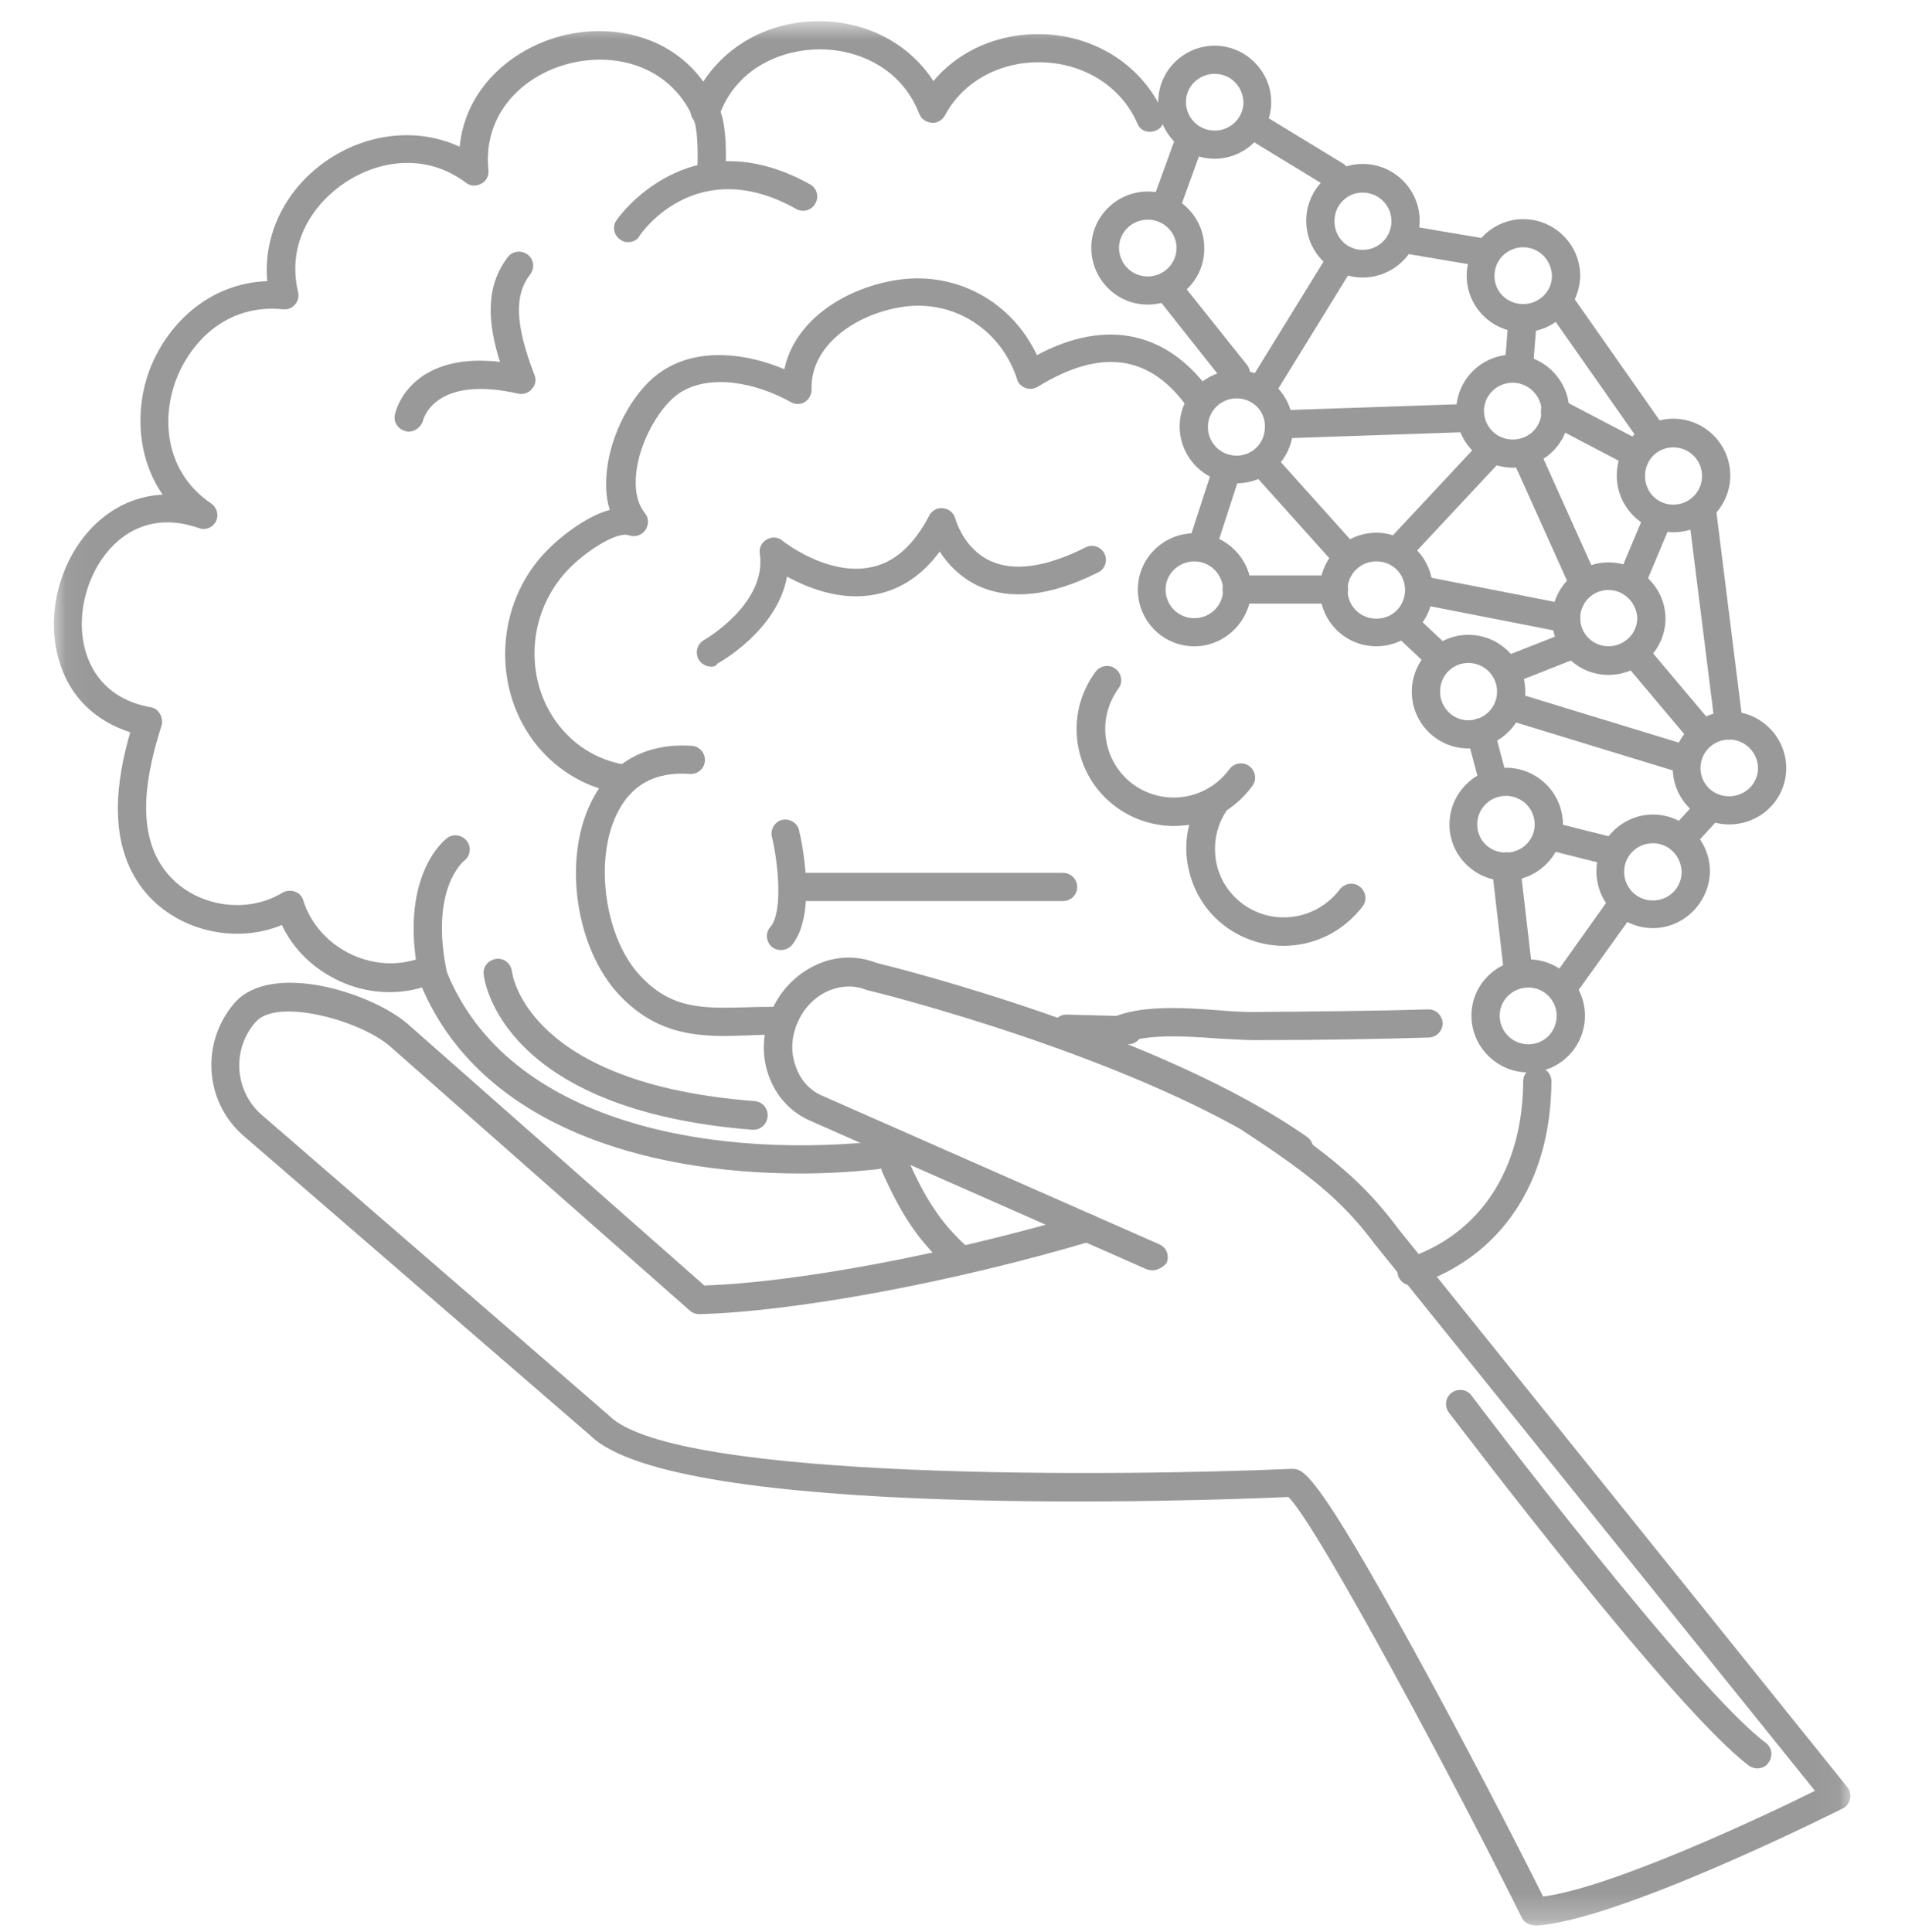 <svg width="72" height="73" viewBox="0 0 72 73" fill="none" xmlns="http://www.w3.org/2000/svg">
<mask id="mask0_4173_38155" style="mask-type:luminance" maskUnits="userSpaceOnUse" x="2" y="0" width="68" height="73">
<path d="M69.962 0.801H2.038V72.751H69.962V0.801Z" fill="white"/>
</mask>
<g mask="url(#mask0_4173_38155)">
<path d="M30.258 44.345C24.329 44.345 18.183 42.514 15.95 37.317C14.942 37.613 13.835 37.534 12.847 37.081C11.859 36.628 11.088 35.88 10.653 34.955C8.855 35.703 6.602 35.152 5.397 33.597C4.033 31.825 4.408 29.463 4.922 27.672C3.578 27.238 2.63 26.313 2.235 24.975C1.701 23.203 2.274 21.077 3.618 19.797C4.349 19.108 5.219 18.734 6.148 18.695C5.159 17.258 5.12 15.447 5.634 14.03C6.266 12.317 7.847 10.703 10.1 10.624C9.942 8.833 10.812 7.081 12.452 5.998C13.993 4.994 15.851 4.837 17.373 5.545C17.59 3.321 19.349 1.864 21.167 1.372C23.005 0.88 25.278 1.274 26.582 3.085C27.491 1.687 29.072 0.821 30.89 0.801C32.728 0.781 34.369 1.648 35.278 3.065C36.266 1.884 37.788 1.234 39.448 1.293C41.464 1.372 43.183 2.514 43.954 4.246C44.072 4.522 43.954 4.837 43.677 4.935C43.4 5.053 43.084 4.935 42.985 4.659C42.392 3.301 41.029 2.415 39.428 2.356C37.827 2.297 36.404 3.065 35.713 4.364C35.614 4.541 35.416 4.659 35.218 4.64C35.001 4.62 34.823 4.502 34.744 4.305C34.053 2.514 32.353 1.864 30.989 1.864C30.97 1.864 30.95 1.864 30.93 1.864C29.547 1.884 27.827 2.553 27.175 4.384C27.096 4.581 26.918 4.718 26.701 4.738C26.483 4.738 26.286 4.62 26.187 4.423C25.258 2.415 23.143 1.963 21.464 2.415C19.804 2.848 18.242 4.266 18.46 6.431C18.48 6.648 18.381 6.844 18.183 6.943C18.005 7.041 17.768 7.041 17.61 6.904C16.029 5.722 14.23 6.116 13.065 6.884C11.899 7.652 10.812 9.128 11.266 11.037C11.306 11.215 11.266 11.372 11.148 11.51C11.029 11.648 10.871 11.707 10.693 11.687C8.499 11.47 7.155 13.006 6.642 14.384C6.128 15.762 6.187 17.809 7.986 19.03C8.203 19.187 8.282 19.463 8.163 19.699C8.045 19.935 7.768 20.053 7.511 19.955C5.989 19.423 4.942 19.975 4.349 20.545C3.302 21.53 2.827 23.262 3.242 24.64C3.48 25.427 4.092 26.431 5.693 26.727C5.851 26.746 5.97 26.845 6.049 26.983C6.128 27.12 6.148 27.278 6.108 27.416C5.594 29.03 5.041 31.353 6.246 32.908C7.254 34.227 9.25 34.601 10.673 33.735C10.812 33.656 10.989 33.636 11.148 33.695C11.306 33.754 11.424 33.872 11.464 34.03C11.74 34.916 12.412 35.664 13.302 36.077C14.211 36.49 15.199 36.51 16.049 36.136C16.187 36.077 16.345 36.077 16.483 36.136C16.622 36.195 16.721 36.313 16.78 36.451C18.934 42.337 26.602 43.774 33.045 43.144C33.341 43.124 33.598 43.321 33.618 43.617C33.638 43.912 33.44 44.168 33.144 44.187C32.195 44.286 31.246 44.345 30.258 44.345Z" fill="#999999"/>
<path d="M53.361 48.578C53.144 48.578 52.926 48.44 52.847 48.224C52.748 47.949 52.906 47.653 53.183 47.554C55.95 46.629 57.55 44.188 57.57 40.862C57.57 40.566 57.807 40.33 58.104 40.33C58.4 40.33 58.637 40.566 58.637 40.862C58.618 44.661 56.76 47.476 53.519 48.559C53.48 48.578 53.42 48.578 53.361 48.578Z" fill="#999999"/>
<path d="M41.543 39.994C41.424 39.994 41.325 39.955 41.226 39.896C40.989 39.718 40.95 39.384 41.128 39.148C42.076 37.888 44.329 38.045 46.128 38.183C46.582 38.222 47.017 38.242 47.353 38.242C49.883 38.222 51.997 38.203 53.973 38.144H53.993C54.289 38.144 54.507 38.38 54.527 38.656C54.527 38.951 54.309 39.187 54.013 39.207C52.037 39.266 49.922 39.305 47.373 39.305C46.997 39.305 46.543 39.266 46.068 39.246C44.685 39.148 42.61 38.99 42.017 39.778C41.859 39.915 41.701 39.994 41.543 39.994Z" fill="#999999"/>
<path d="M27.432 39.149C26.029 39.149 24.685 38.952 23.401 37.594C21.76 35.842 21.266 32.515 22.334 30.33C23.065 28.814 24.409 28.066 26.148 28.184C26.444 28.204 26.662 28.46 26.642 28.755C26.622 29.05 26.365 29.267 26.069 29.247C24.764 29.149 23.835 29.66 23.302 30.782C22.452 32.554 22.867 35.448 24.191 36.865C25.377 38.145 26.563 38.105 28.203 38.066C28.618 38.046 29.073 38.046 29.527 38.046C29.824 38.046 30.061 38.302 30.041 38.597C30.021 38.893 29.784 39.129 29.488 39.109C29.053 39.09 28.618 39.109 28.203 39.129C27.966 39.129 27.709 39.149 27.432 39.149Z" fill="#999999"/>
<path d="M42.649 39.463H42.531C41.78 39.443 41.029 39.424 40.298 39.404C40.001 39.404 39.764 39.148 39.784 38.853C39.784 38.557 40.041 38.321 40.337 38.341C41.088 38.361 41.819 38.38 42.57 38.4H42.669C42.966 38.4 43.203 38.656 43.183 38.951C43.163 39.227 42.926 39.463 42.649 39.463Z" fill="#999999"/>
<path d="M29.508 35.901C29.389 35.901 29.271 35.862 29.172 35.783C28.954 35.586 28.915 35.252 29.113 35.035C29.587 34.484 29.429 32.693 29.172 31.61C29.113 31.334 29.29 31.039 29.567 30.98C29.844 30.921 30.14 31.098 30.2 31.374C30.279 31.689 30.911 34.543 29.923 35.724C29.804 35.842 29.666 35.901 29.508 35.901Z" fill="#999999"/>
<path d="M40.179 34.049H30.179C29.883 34.049 29.645 33.813 29.645 33.518C29.645 33.222 29.883 32.986 30.179 32.986H40.179C40.475 32.986 40.713 33.222 40.713 33.518C40.713 33.813 40.475 34.049 40.179 34.049Z" fill="#999999"/>
<path d="M23.48 29.975C23.461 29.975 23.421 29.975 23.382 29.975C20.714 29.523 18.876 27.062 19.113 24.227C19.231 22.869 19.824 21.609 20.793 20.684C21.03 20.448 22.038 19.542 23.046 19.267C22.888 18.774 22.868 18.204 22.967 17.554C23.184 16.137 24.053 14.641 25.042 14.011C26.425 13.105 28.243 13.361 29.646 13.952C30.042 12.062 32.018 10.841 33.994 10.566C36.188 10.27 38.243 11.412 39.192 13.42C41.84 12.003 44.192 12.534 45.832 14.916C45.99 15.152 45.931 15.487 45.694 15.645C45.457 15.802 45.121 15.743 44.962 15.507C43.52 13.4 41.642 13.125 39.212 14.621C39.073 14.7 38.895 14.719 38.757 14.66C38.599 14.601 38.48 14.483 38.441 14.326C37.828 12.456 36.069 11.333 34.172 11.589C32.433 11.825 30.615 13.007 30.674 14.719C30.674 14.916 30.575 15.093 30.417 15.192C30.259 15.29 30.042 15.29 29.884 15.192C28.619 14.483 26.84 14.089 25.674 14.857C24.963 15.329 24.251 16.57 24.073 17.672C23.994 18.184 23.974 18.892 24.37 19.385C24.528 19.562 24.528 19.837 24.39 20.034C24.251 20.231 23.994 20.31 23.777 20.231C23.362 20.074 22.295 20.723 21.583 21.412C20.812 22.16 20.318 23.184 20.22 24.286C20.022 26.55 21.484 28.538 23.599 28.893C23.895 28.932 24.093 29.208 24.034 29.503C23.955 29.798 23.737 29.975 23.48 29.975Z" fill="#999999"/>
<path d="M26.879 25.193C26.701 25.193 26.504 25.095 26.405 24.917C26.266 24.662 26.345 24.347 26.602 24.189C26.642 24.169 28.994 22.811 28.717 20.921C28.677 20.705 28.796 20.488 28.974 20.39C29.172 20.272 29.409 20.291 29.567 20.429C29.587 20.449 31.286 21.788 32.926 21.433C33.816 21.256 34.547 20.587 35.12 19.484C35.219 19.288 35.436 19.169 35.654 19.209C35.871 19.228 36.049 19.386 36.108 19.602C36.108 19.602 36.405 20.724 37.432 21.197C38.322 21.61 39.547 21.433 41.029 20.685C41.286 20.547 41.622 20.665 41.741 20.921C41.879 21.177 41.76 21.512 41.504 21.63C39.705 22.535 38.183 22.693 36.978 22.142C36.266 21.807 35.812 21.295 35.515 20.843C34.863 21.728 34.073 22.26 33.124 22.457C31.8 22.732 30.535 22.221 29.745 21.788C29.389 23.795 27.235 25.016 27.116 25.075C27.057 25.173 26.978 25.193 26.879 25.193Z" fill="#999999"/>
<path d="M15.436 16.313C15.396 16.313 15.377 16.313 15.337 16.293C15.06 16.234 14.863 15.959 14.922 15.683C14.942 15.585 15.12 14.777 16.009 14.187C16.74 13.714 17.689 13.537 18.895 13.675C18.46 12.277 18.302 10.88 19.191 9.718C19.369 9.482 19.705 9.443 19.942 9.62C20.179 9.797 20.219 10.132 20.041 10.368C19.428 11.155 19.468 12.258 20.199 14.167C20.278 14.344 20.238 14.561 20.1 14.699C19.981 14.856 19.764 14.915 19.586 14.876C18.302 14.581 17.274 14.659 16.642 15.073C16.108 15.407 15.989 15.88 15.989 15.899C15.91 16.136 15.693 16.313 15.436 16.313Z" fill="#999999"/>
<path d="M23.737 9.15C23.639 9.15 23.54 9.13 23.441 9.051C23.204 8.894 23.125 8.559 23.302 8.323C23.322 8.284 26.01 4.406 30.615 6.965C30.872 7.103 30.97 7.437 30.812 7.693C30.674 7.949 30.338 8.047 30.081 7.89C26.346 5.803 24.251 8.776 24.172 8.914C24.093 9.071 23.915 9.15 23.737 9.15Z" fill="#999999"/>
<path d="M26.879 7.119C26.86 7.119 26.86 7.119 26.84 7.119C26.543 7.1 26.326 6.844 26.346 6.549C26.405 5.663 26.346 4.718 26.207 4.521C26.03 4.285 26.089 3.95 26.326 3.773C26.563 3.596 26.899 3.655 27.077 3.891C27.492 4.482 27.453 5.997 27.413 6.608C27.393 6.903 27.156 7.119 26.879 7.119Z" fill="#999999"/>
<path d="M16.366 37.437C16.128 37.437 15.891 37.26 15.852 37.024C15.022 33.106 16.82 31.729 16.899 31.669C17.136 31.492 17.472 31.551 17.65 31.788C17.828 32.024 17.769 32.358 17.551 32.516C17.492 32.575 16.227 33.618 16.899 36.788C16.958 37.083 16.78 37.358 16.484 37.417C16.445 37.437 16.405 37.437 16.366 37.437Z" fill="#999999"/>
<path d="M36.227 48.067C36.108 48.067 35.97 48.028 35.871 47.929C34.626 46.846 33.994 45.724 33.342 44.288C33.223 44.012 33.342 43.697 33.618 43.579C33.895 43.461 34.211 43.579 34.33 43.854C34.923 45.173 35.496 46.177 36.583 47.142C36.8 47.339 36.82 47.673 36.622 47.89C36.523 48.008 36.365 48.067 36.227 48.067Z" fill="#999999"/>
<path d="M57.984 72.751C57.787 72.751 57.589 72.633 57.51 72.456C55.139 67.653 49.803 57.653 48.696 56.57C45.672 56.708 25.554 57.436 22.313 54.247L9.19 42.908C7.708 41.609 7.59 39.365 8.874 37.889C10.277 36.314 14.091 37.515 15.455 38.735L26.621 48.578C30.159 48.46 35.87 47.377 40.929 45.881C41.206 45.802 41.502 45.96 41.601 46.235C41.68 46.511 41.522 46.806 41.245 46.905C36.008 48.46 30.06 49.562 26.443 49.66C26.305 49.66 26.186 49.621 26.068 49.523L14.744 39.542C13.617 38.558 10.475 37.692 9.665 38.617C8.756 39.641 8.854 41.216 9.882 42.121L23.005 53.48L23.024 53.499C25.514 55.98 42.471 55.783 48.795 55.507C48.815 55.507 48.815 55.507 48.834 55.507C49.249 55.507 49.684 55.527 53.459 62.397C55.277 65.704 57.253 69.523 58.321 71.668C60.929 71.334 66.74 68.598 68.597 67.673L52.016 47.082C52.016 47.082 52.016 47.062 51.996 47.062C50.83 45.487 49.664 44.483 47.036 42.771C46.799 42.613 46.72 42.279 46.878 42.042C47.036 41.806 47.372 41.727 47.609 41.885C50.336 43.657 51.601 44.759 52.846 46.432L69.822 67.535C69.921 67.653 69.96 67.83 69.921 67.987C69.882 68.145 69.783 68.283 69.644 68.342C69.289 68.519 61.067 72.633 57.984 72.771C58.005 72.751 58.005 72.751 57.984 72.751Z" fill="#999999"/>
<path d="M43.557 48.005C43.478 48.005 43.419 47.986 43.34 47.966L30.632 42.356C29.901 42.041 29.328 41.431 29.051 40.643C28.775 39.876 28.814 39.009 29.15 38.222C29.486 37.434 30.079 36.824 30.83 36.47C31.581 36.116 32.391 36.096 33.142 36.391C33.953 36.588 43.834 39.068 49.407 42.966C49.644 43.143 49.703 43.458 49.545 43.714C49.367 43.95 49.051 44.009 48.794 43.852C43.261 39.994 32.965 37.454 32.846 37.434C32.826 37.434 32.787 37.415 32.767 37.415C32.292 37.218 31.779 37.238 31.285 37.454C30.771 37.69 30.375 38.104 30.138 38.655C29.901 39.206 29.881 39.777 30.079 40.309C30.257 40.82 30.613 41.214 31.087 41.411L43.814 47.021C44.091 47.139 44.209 47.454 44.091 47.73C43.953 47.887 43.755 48.005 43.557 48.005Z" fill="#999999"/>
<path d="M43.38 11.51C42.195 11.51 41.246 10.545 41.246 9.364C41.246 8.183 42.215 7.238 43.38 7.238C44.547 7.238 45.515 8.203 45.515 9.364C45.535 10.565 44.566 11.51 43.38 11.51ZM43.38 8.301C42.788 8.301 42.294 8.774 42.294 9.364C42.294 9.955 42.768 10.447 43.38 10.447C43.973 10.447 44.467 9.975 44.467 9.364C44.467 8.793 43.993 8.301 43.38 8.301Z" fill="#999999"/>
<path d="M45.91 5.998C44.724 5.998 43.776 5.034 43.776 3.853C43.776 2.671 44.744 1.727 45.91 1.727C47.076 1.727 48.045 2.691 48.045 3.853C48.045 5.034 47.076 5.998 45.91 5.998ZM45.91 2.79C45.317 2.79 44.823 3.262 44.823 3.853C44.823 4.443 45.298 4.935 45.91 4.935C46.503 4.935 46.997 4.463 46.997 3.853C46.977 3.262 46.503 2.79 45.91 2.79Z" fill="#999999"/>
<path d="M51.503 10.487C50.317 10.487 49.369 9.522 49.369 8.341C49.369 7.16 50.337 6.195 51.503 6.195C52.689 6.195 53.657 7.16 53.657 8.341C53.657 9.522 52.689 10.487 51.503 10.487ZM51.503 7.278C50.91 7.278 50.436 7.75 50.436 8.361C50.436 8.971 50.91 9.443 51.503 9.443C52.096 9.443 52.59 8.971 52.59 8.361C52.59 7.75 52.096 7.278 51.503 7.278Z" fill="#999999"/>
<path d="M57.57 12.553C56.384 12.553 55.435 11.588 55.435 10.427C55.435 9.246 56.404 8.281 57.57 8.281C58.756 8.281 59.724 9.246 59.724 10.427C59.704 11.588 58.756 12.553 57.57 12.553ZM57.57 9.344C56.977 9.344 56.483 9.817 56.483 10.427C56.483 11.018 56.957 11.49 57.57 11.49C58.163 11.49 58.657 11.018 58.657 10.427C58.637 9.817 58.163 9.344 57.57 9.344Z" fill="#999999"/>
<path d="M46.74 18.262C45.554 18.262 44.586 17.297 44.586 16.116C44.586 14.935 45.554 13.99 46.74 13.99C47.926 13.99 48.874 14.955 48.874 16.136C48.874 17.317 47.926 18.262 46.74 18.262ZM46.74 15.053C46.147 15.053 45.653 15.526 45.653 16.136C45.653 16.727 46.127 17.219 46.74 17.219C47.333 17.219 47.807 16.746 47.807 16.136C47.827 15.526 47.333 15.053 46.74 15.053Z" fill="#999999"/>
<path d="M57.174 17.672C55.989 17.672 55.04 16.707 55.04 15.526C55.04 14.345 56.008 13.4 57.174 13.4C58.34 13.4 59.309 14.365 59.309 15.526C59.328 16.727 58.36 17.672 57.174 17.672ZM57.174 14.463C56.581 14.463 56.087 14.936 56.087 15.526C56.087 16.117 56.562 16.609 57.174 16.609C57.787 16.609 58.261 16.137 58.261 15.526C58.261 14.956 57.767 14.463 57.174 14.463Z" fill="#999999"/>
<path d="M63.242 20.114C62.056 20.114 61.107 19.149 61.107 17.968C61.107 16.787 62.075 15.822 63.242 15.822C64.427 15.822 65.396 16.787 65.396 17.968C65.396 19.149 64.427 20.114 63.242 20.114ZM63.242 16.905C62.648 16.905 62.174 17.377 62.174 17.988C62.174 18.598 62.648 19.07 63.242 19.07C63.834 19.07 64.328 18.598 64.328 17.988C64.328 17.377 63.834 16.905 63.242 16.905Z" fill="#999999"/>
<path d="M60.793 25.504C59.607 25.504 58.658 24.539 58.658 23.378C58.658 22.216 59.627 21.252 60.793 21.252C61.978 21.252 62.947 22.216 62.947 23.378C62.947 24.539 61.978 25.504 60.793 25.504ZM60.793 22.295C60.2 22.295 59.725 22.768 59.725 23.358C59.725 23.949 60.2 24.421 60.793 24.421C61.386 24.421 61.88 23.949 61.88 23.358C61.86 22.787 61.386 22.295 60.793 22.295Z" fill="#999999"/>
<path d="M65.357 31.154C64.171 31.154 63.223 30.19 63.223 29.029C63.223 27.847 64.191 26.883 65.357 26.883C66.543 26.883 67.511 27.847 67.511 29.029C67.511 30.21 66.543 31.154 65.357 31.154ZM65.357 27.946C64.764 27.946 64.27 28.418 64.27 29.029C64.27 29.619 64.745 30.091 65.357 30.091C65.95 30.091 66.444 29.619 66.444 29.029C66.444 28.438 65.95 27.946 65.357 27.946Z" fill="#999999"/>
<path d="M56.918 33.283C55.732 33.283 54.783 32.319 54.783 31.157C54.783 29.976 55.752 29.012 56.918 29.012C58.103 29.012 59.072 29.976 59.072 31.157C59.072 32.319 58.103 33.283 56.918 33.283ZM56.918 30.075C56.325 30.075 55.831 30.547 55.831 31.157C55.831 31.748 56.305 32.22 56.918 32.22C57.511 32.22 58.005 31.748 58.005 31.157C58.005 30.547 57.511 30.075 56.918 30.075Z" fill="#999999"/>
<path d="M62.472 35.073C61.287 35.073 60.338 34.108 60.338 32.927C60.338 31.746 61.306 30.781 62.472 30.781C63.658 30.781 64.627 31.746 64.627 32.927C64.607 34.108 63.638 35.073 62.472 35.073ZM62.472 31.864C61.879 31.864 61.385 32.336 61.385 32.947C61.385 33.537 61.86 34.029 62.472 34.029C63.065 34.029 63.559 33.557 63.559 32.947C63.539 32.336 63.065 31.864 62.472 31.864Z" fill="#999999"/>
<path d="M57.768 40.526C56.582 40.526 55.614 39.561 55.614 38.38C55.614 37.199 56.582 36.254 57.768 36.254C58.954 36.254 59.903 37.218 59.903 38.38C59.903 39.581 58.934 40.526 57.768 40.526ZM57.768 37.317C57.175 37.317 56.681 37.789 56.681 38.38C56.681 38.971 57.156 39.463 57.768 39.463C58.361 39.463 58.835 38.99 58.835 38.38C58.835 37.809 58.361 37.317 57.768 37.317Z" fill="#999999"/>
<path d="M55.495 28.282C54.309 28.282 53.36 27.317 53.36 26.136C53.36 24.955 54.328 23.99 55.495 23.99C56.681 23.99 57.649 24.955 57.649 26.136C57.649 27.317 56.681 28.282 55.495 28.282ZM55.495 25.053C54.902 25.053 54.428 25.526 54.428 26.136C54.428 26.727 54.902 27.219 55.495 27.219C56.088 27.219 56.582 26.746 56.582 26.136C56.582 25.545 56.107 25.053 55.495 25.053Z" fill="#999999"/>
<path d="M52.017 24.422C50.831 24.422 49.883 23.458 49.883 22.276C49.883 21.095 50.851 20.131 52.017 20.131C53.184 20.131 54.152 21.095 54.152 22.276C54.172 23.458 53.203 24.422 52.017 24.422ZM52.017 21.213C51.424 21.213 50.93 21.686 50.93 22.296C50.93 22.887 51.405 23.379 52.017 23.379C52.63 23.379 53.104 22.907 53.104 22.296C53.104 21.686 52.63 21.213 52.017 21.213Z" fill="#999999"/>
<path d="M45.14 24.424C43.954 24.424 43.005 23.459 43.005 22.278C43.005 21.097 43.974 20.152 45.14 20.152C46.325 20.152 47.294 21.117 47.294 22.278C47.274 23.459 46.306 24.424 45.14 24.424ZM45.14 21.215C44.547 21.215 44.053 21.688 44.053 22.278C44.053 22.869 44.527 23.361 45.14 23.361C45.733 23.361 46.227 22.889 46.227 22.278C46.207 21.688 45.733 21.215 45.14 21.215Z" fill="#999999"/>
<path d="M44.033 8.38C43.974 8.38 43.914 8.361 43.855 8.341C43.578 8.242 43.44 7.927 43.539 7.652L44.468 5.093C44.566 4.817 44.883 4.679 45.159 4.778C45.436 4.876 45.574 5.191 45.475 5.467L44.547 8.026C44.468 8.242 44.25 8.38 44.033 8.38Z" fill="#999999"/>
<path d="M50.475 7.16C50.376 7.16 50.277 7.14 50.198 7.081L47.194 5.25C46.937 5.093 46.858 4.778 47.017 4.522C47.175 4.266 47.491 4.187 47.748 4.345L50.752 6.175C51.008 6.333 51.088 6.648 50.929 6.904C50.831 7.061 50.653 7.16 50.475 7.16Z" fill="#999999"/>
<path d="M55.989 10.054C55.969 10.054 55.93 10.054 55.91 10.054L53.005 9.562C52.709 9.522 52.511 9.247 52.571 8.951C52.61 8.656 52.887 8.459 53.183 8.518L56.088 9.01C56.385 9.05 56.582 9.325 56.523 9.621C56.464 9.857 56.246 10.054 55.989 10.054Z" fill="#999999"/>
<path d="M57.432 14.088C57.412 14.088 57.412 14.088 57.392 14.088C57.096 14.068 56.879 13.812 56.898 13.517L57.017 11.982C57.037 11.686 57.294 11.47 57.59 11.489C57.886 11.509 58.104 11.765 58.084 12.06L57.965 13.596C57.946 13.871 57.709 14.088 57.432 14.088Z" fill="#999999"/>
<path d="M61.781 17.651C61.702 17.651 61.603 17.631 61.523 17.592L58.52 16.017C58.263 15.879 58.164 15.564 58.303 15.308C58.441 15.052 58.757 14.954 59.014 15.092L62.018 16.666C62.275 16.804 62.373 17.119 62.235 17.375C62.156 17.552 61.978 17.651 61.781 17.651Z" fill="#999999"/>
<path d="M61.681 22.455C61.621 22.455 61.542 22.435 61.483 22.416C61.207 22.297 61.088 21.982 61.187 21.727L62.155 19.423C62.273 19.148 62.57 19.03 62.847 19.128C63.123 19.246 63.242 19.561 63.143 19.817L62.175 22.12C62.096 22.337 61.898 22.455 61.681 22.455Z" fill="#999999"/>
<path d="M46.7 14.661C46.542 14.661 46.384 14.583 46.285 14.464L43.776 11.295C43.598 11.059 43.637 10.724 43.855 10.547C44.092 10.37 44.428 10.409 44.606 10.626L47.135 13.795C47.313 14.031 47.274 14.366 47.056 14.543C46.938 14.622 46.819 14.661 46.7 14.661Z" fill="#999999"/>
<path d="M47.669 15.25C47.57 15.25 47.472 15.23 47.392 15.171C47.136 15.014 47.057 14.698 47.215 14.443L50.199 9.6C50.357 9.344 50.673 9.265 50.93 9.423C51.187 9.58 51.266 9.895 51.108 10.151L48.124 14.994C48.025 15.151 47.847 15.25 47.669 15.25Z" fill="#999999"/>
<path d="M48.381 16.569C48.104 16.569 47.867 16.352 47.847 16.057C47.827 15.762 48.065 15.525 48.361 15.506L55.298 15.27H55.318C55.594 15.27 55.831 15.486 55.851 15.781C55.871 16.077 55.634 16.313 55.337 16.332L48.381 16.569Z" fill="#999999"/>
<path d="M59.764 22.357C59.567 22.357 59.369 22.239 59.27 22.042L57.215 17.475C57.096 17.199 57.215 16.884 57.491 16.766C57.768 16.648 58.084 16.766 58.203 17.042L60.258 21.609C60.377 21.884 60.258 22.199 59.982 22.318C59.903 22.357 59.824 22.357 59.764 22.357Z" fill="#999999"/>
<path d="M59.171 23.911C59.131 23.911 59.111 23.911 59.072 23.891L53.538 22.808C53.242 22.75 53.064 22.474 53.123 22.179C53.182 21.883 53.459 21.706 53.756 21.765L59.289 22.848C59.586 22.907 59.764 23.183 59.704 23.478C59.645 23.734 59.428 23.911 59.171 23.911Z" fill="#999999"/>
<path d="M56.938 25.88C56.72 25.88 56.523 25.762 56.444 25.546C56.345 25.27 56.464 24.955 56.74 24.857L59.29 23.853C59.566 23.754 59.882 23.872 59.981 24.148C60.08 24.424 59.962 24.738 59.685 24.837L57.136 25.841C57.076 25.86 56.997 25.88 56.938 25.88Z" fill="#999999"/>
<path d="M54.151 25.133C54.013 25.133 53.894 25.093 53.796 24.995L52.768 24.03C52.551 23.833 52.551 23.499 52.748 23.282C52.946 23.066 53.282 23.066 53.499 23.262L54.527 24.227C54.744 24.424 54.744 24.759 54.547 24.975C54.428 25.073 54.29 25.133 54.151 25.133Z" fill="#999999"/>
<path d="M50.416 22.809H46.741C46.444 22.809 46.207 22.573 46.207 22.278C46.207 21.982 46.444 21.746 46.741 21.746H50.416C50.713 21.746 50.95 21.982 50.95 22.278C50.95 22.573 50.713 22.809 50.416 22.809Z" fill="#999999"/>
<path d="M56.444 30.053C56.208 30.053 55.99 29.896 55.931 29.659L55.437 27.809C55.358 27.533 55.536 27.238 55.812 27.159C56.089 27.081 56.385 27.258 56.464 27.533L56.958 29.384C57.038 29.659 56.86 29.955 56.583 30.033C56.544 30.053 56.484 30.053 56.444 30.053Z" fill="#999999"/>
<path d="M64.329 28.243C64.171 28.243 64.033 28.184 63.914 28.046L61.345 24.995C61.147 24.778 61.187 24.444 61.404 24.247C61.622 24.05 61.958 24.089 62.155 24.306L64.724 27.357C64.922 27.574 64.883 27.908 64.665 28.105C64.566 28.204 64.448 28.243 64.329 28.243Z" fill="#999999"/>
<path d="M65.358 27.948C65.101 27.948 64.864 27.752 64.824 27.476L63.796 19.267C63.757 18.972 63.974 18.716 64.251 18.677C64.547 18.637 64.804 18.854 64.844 19.129L65.871 27.338C65.911 27.633 65.694 27.889 65.417 27.929C65.417 27.948 65.377 27.948 65.358 27.948Z" fill="#999999"/>
<path d="M62.393 16.904C62.215 16.904 62.057 16.825 61.958 16.668L58.519 11.766C58.341 11.53 58.401 11.195 58.657 11.018C58.895 10.841 59.231 10.9 59.409 11.156L62.847 16.057C63.025 16.294 62.966 16.628 62.709 16.805C62.61 16.884 62.511 16.904 62.393 16.904Z" fill="#999999"/>
<path d="M59.111 37.811C59.013 37.811 58.894 37.772 58.795 37.713C58.558 37.535 58.499 37.221 58.677 36.965L60.752 34.051C60.929 33.815 61.246 33.756 61.503 33.933C61.74 34.11 61.799 34.425 61.621 34.681L59.546 37.575C59.447 37.732 59.27 37.811 59.111 37.811Z" fill="#999999"/>
<path d="M57.374 37.198C57.097 37.198 56.88 37.001 56.84 36.725L56.386 32.808C56.346 32.513 56.563 32.257 56.86 32.218C57.156 32.178 57.413 32.395 57.453 32.69L57.907 36.607C57.947 36.903 57.73 37.158 57.433 37.198C57.413 37.198 57.394 37.198 57.374 37.198Z" fill="#999999"/>
<path d="M60.85 32.692C60.811 32.692 60.771 32.692 60.712 32.672L58.36 32.081C58.084 32.003 57.906 31.727 57.985 31.432C58.064 31.156 58.34 30.979 58.637 31.058L60.989 31.648C61.265 31.727 61.443 32.003 61.364 32.298C61.305 32.534 61.087 32.692 60.85 32.692Z" fill="#999999"/>
<path d="M63.617 29.206C63.558 29.206 63.519 29.206 63.459 29.186L56.958 27.198C56.681 27.119 56.523 26.824 56.602 26.529C56.681 26.253 56.977 26.096 57.274 26.175L63.776 28.163C64.052 28.241 64.211 28.537 64.131 28.832C64.052 29.049 63.855 29.206 63.617 29.206Z" fill="#999999"/>
<path d="M45.456 21.059C45.397 21.059 45.338 21.059 45.298 21.039C45.022 20.941 44.863 20.645 44.962 20.37L45.852 17.634C45.95 17.358 46.247 17.201 46.523 17.299C46.8 17.397 46.958 17.693 46.859 17.968L45.97 20.705C45.891 20.921 45.693 21.059 45.456 21.059Z" fill="#999999"/>
<path d="M50.87 21.53C50.732 21.53 50.574 21.471 50.475 21.353L47.313 17.829C47.115 17.613 47.135 17.278 47.353 17.081C47.57 16.885 47.906 16.904 48.103 17.121L51.266 20.645C51.463 20.861 51.443 21.196 51.226 21.392C51.127 21.491 50.989 21.53 50.87 21.53Z" fill="#999999"/>
<path d="M52.926 21.216C52.788 21.216 52.67 21.177 52.571 21.078C52.353 20.881 52.334 20.547 52.551 20.33L55.97 16.669C56.168 16.452 56.503 16.433 56.721 16.649C56.938 16.846 56.958 17.18 56.741 17.397L53.322 21.058C53.223 21.157 53.065 21.216 52.926 21.216Z" fill="#999999"/>
<path d="M44.369 31.214C43.618 31.214 42.848 30.978 42.195 30.505C40.555 29.305 40.199 27.021 41.405 25.387C41.583 25.151 41.919 25.092 42.156 25.269C42.393 25.446 42.452 25.781 42.274 26.017C41.425 27.178 41.682 28.793 42.828 29.639C43.994 30.486 45.614 30.23 46.464 29.068C46.642 28.832 46.978 28.773 47.215 28.95C47.452 29.127 47.512 29.462 47.334 29.698C46.622 30.683 45.496 31.214 44.369 31.214Z" fill="#999999"/>
<path d="M48.519 35.741C47.769 35.741 46.998 35.505 46.346 35.033C45.555 34.462 45.041 33.596 44.883 32.631C44.725 31.666 44.962 30.702 45.555 29.915C45.733 29.678 46.069 29.619 46.306 29.796C46.543 29.974 46.603 30.308 46.425 30.544C46.01 31.096 45.852 31.785 45.95 32.474C46.049 33.163 46.425 33.753 46.978 34.166C48.144 35.013 49.765 34.757 50.634 33.615C50.812 33.379 51.148 33.32 51.385 33.497C51.622 33.674 51.681 34.009 51.504 34.245C50.773 35.21 49.666 35.741 48.519 35.741Z" fill="#999999"/>
<path d="M63.578 32.199C63.459 32.199 63.321 32.16 63.222 32.061C63.005 31.864 62.985 31.53 63.182 31.313L64.21 30.191C64.408 29.975 64.744 29.955 64.961 30.152C65.178 30.349 65.198 30.683 65.001 30.9L63.973 32.022C63.874 32.14 63.736 32.199 63.578 32.199Z" fill="#999999"/>
<path d="M66.424 66.826C66.305 66.826 66.207 66.787 66.108 66.728C63.242 64.582 55.12 53.834 54.764 53.382C54.586 53.145 54.626 52.81 54.863 52.633C55.1 52.456 55.436 52.496 55.614 52.732C55.693 52.85 63.993 63.815 66.74 65.862C66.977 66.039 67.017 66.374 66.839 66.61C66.76 66.748 66.582 66.826 66.424 66.826Z" fill="#999999"/>
<path d="M28.479 42.692C28.459 42.692 28.459 42.692 28.44 42.692C18.934 41.944 18.301 37.042 18.282 36.826C18.242 36.53 18.459 36.275 18.756 36.235C19.052 36.196 19.309 36.412 19.349 36.708C19.368 36.885 19.981 40.96 28.519 41.609C28.815 41.629 29.032 41.885 29.013 42.18C28.993 42.475 28.756 42.692 28.479 42.692Z" fill="#999999"/>
</g>
</svg>
